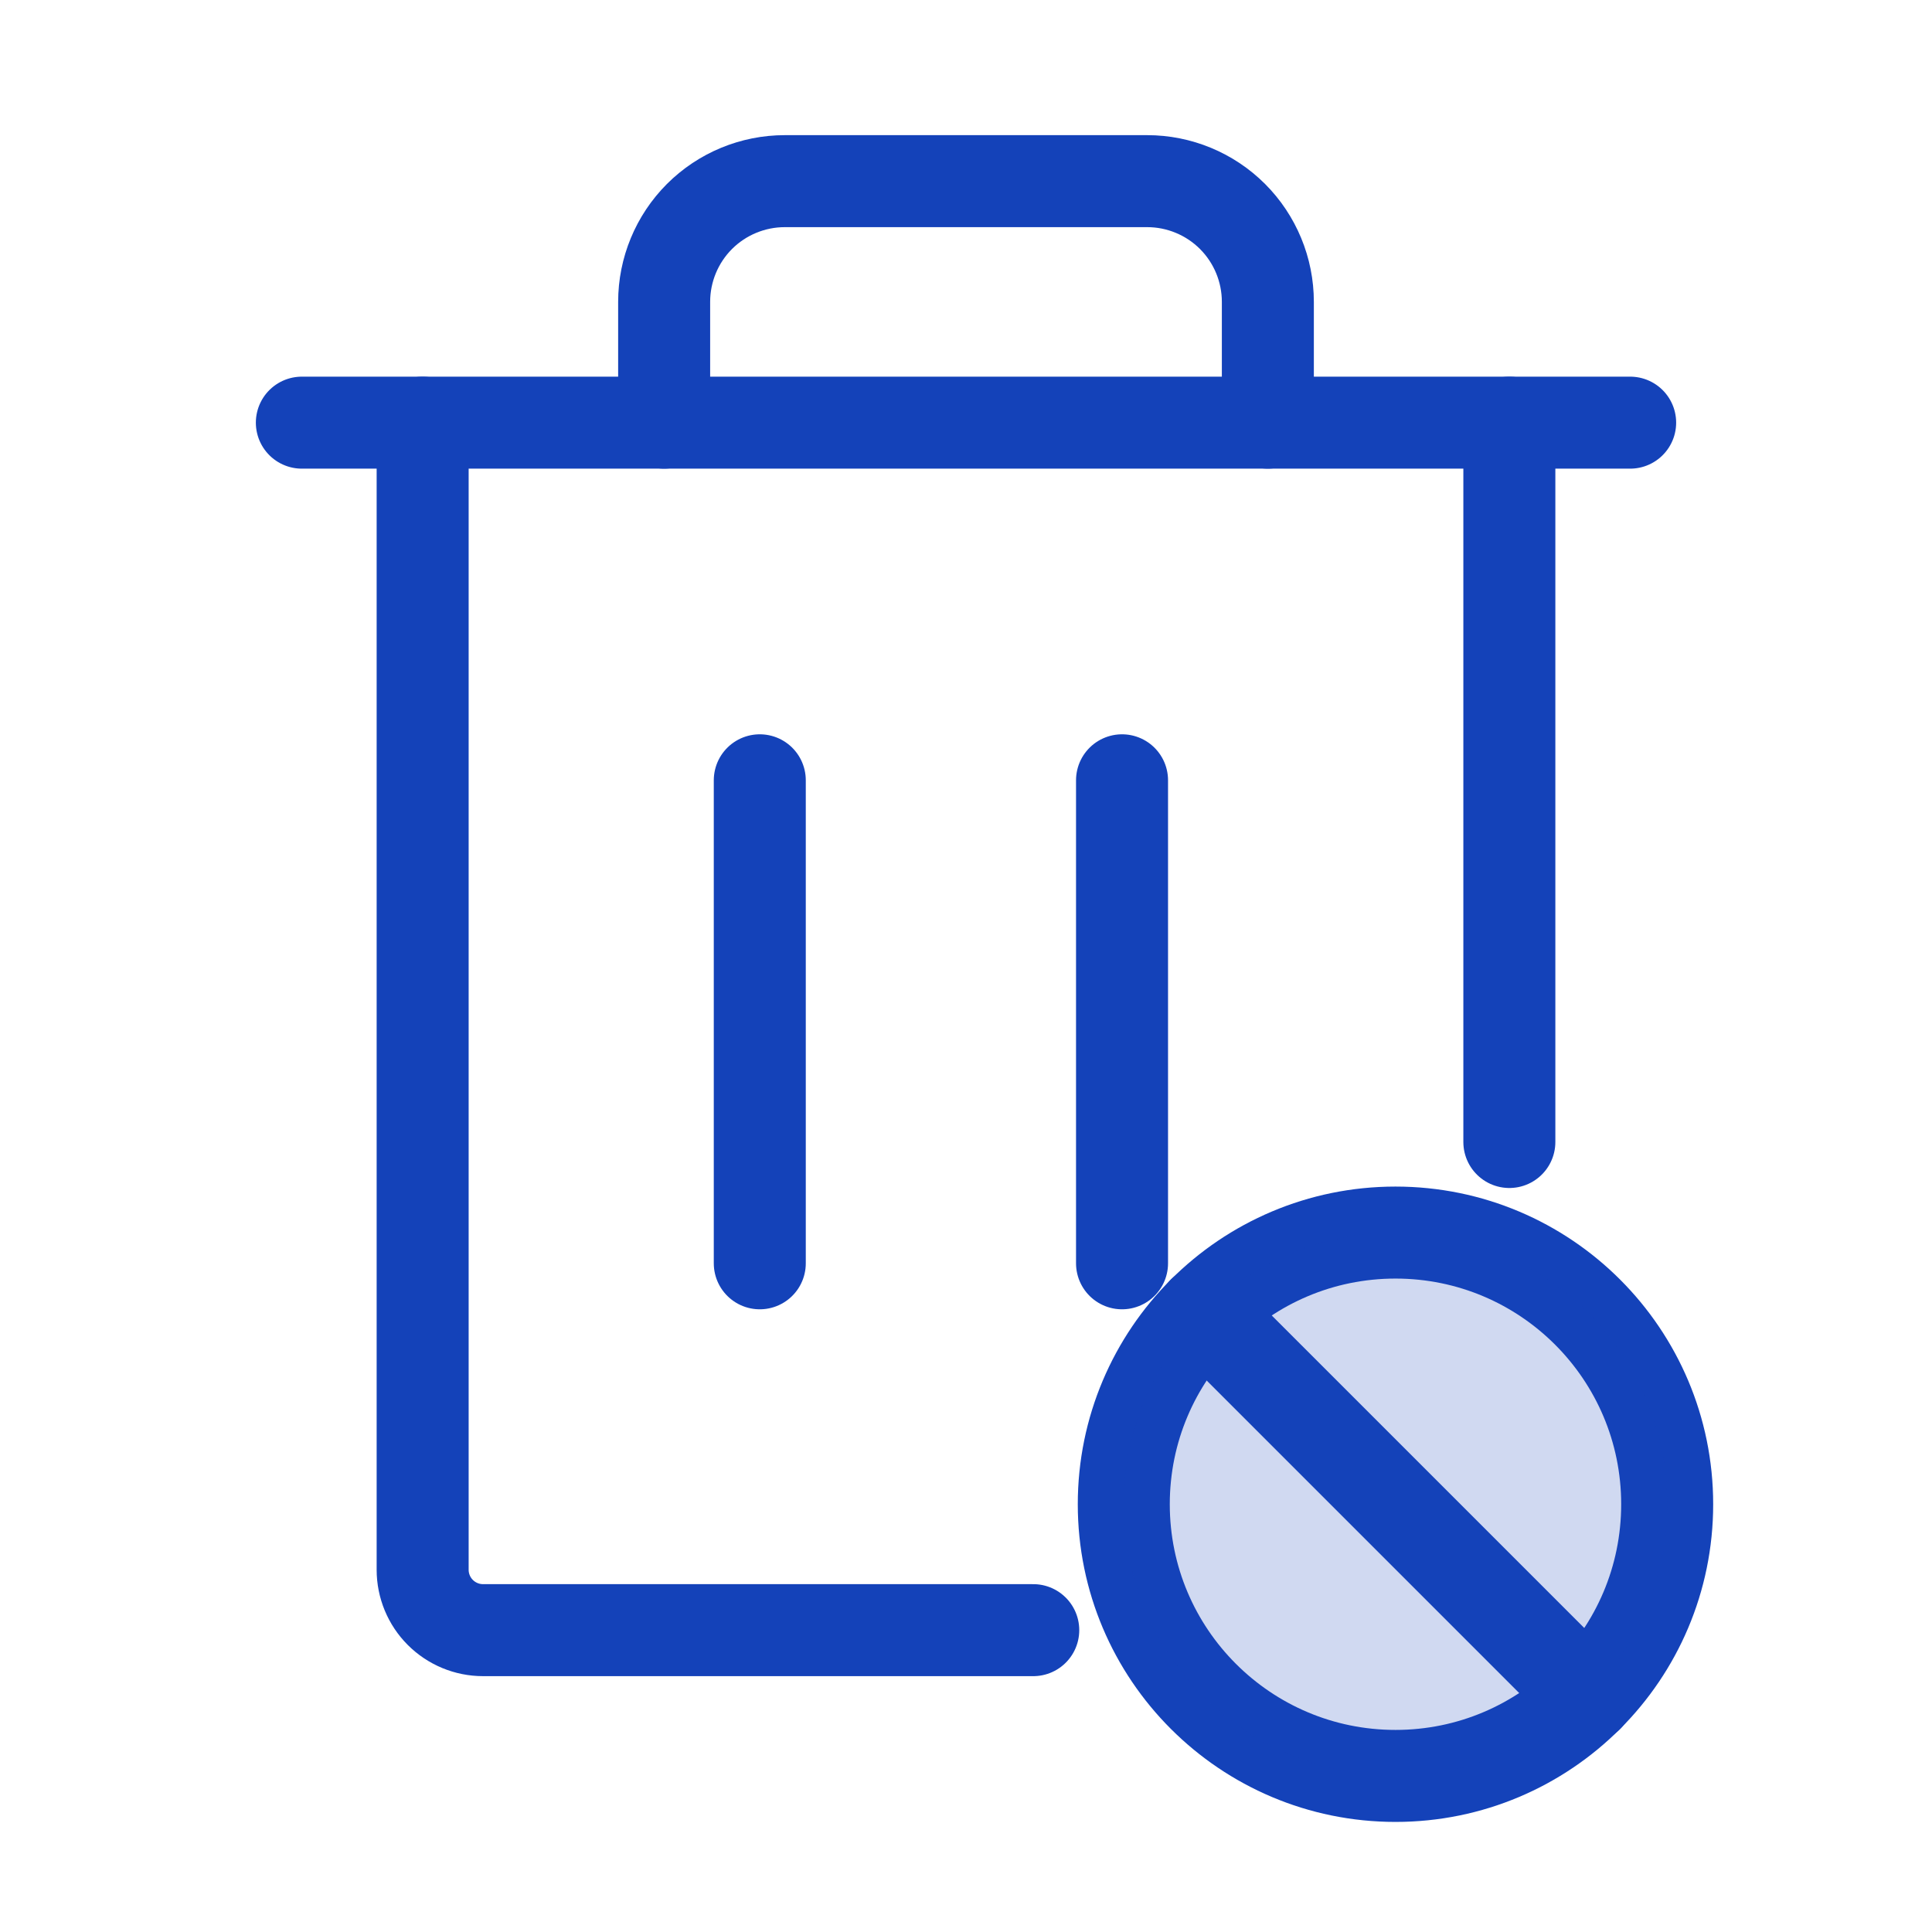 <svg width="42" height="42" viewBox="0 0 42 42" fill="none" xmlns="http://www.w3.org/2000/svg">
<path d="M35.438 9.188H6.562" stroke="#1442B9" stroke-width="2" stroke-linecap="round" stroke-linejoin="round"/>
<path d="M32.812 9.188V24.826M9.188 9.188V34.125C9.188 34.473 9.326 34.807 9.572 35.053C9.818 35.299 10.152 35.438 10.5 35.438H22.462" stroke="#1442B9" stroke-width="2" stroke-linecap="round" stroke-linejoin="round"/>
<path d="M27.562 9.188V6.562C27.562 5.866 27.286 5.199 26.794 4.706C26.301 4.214 25.634 3.938 24.938 3.938H17.062C16.366 3.938 15.699 4.214 15.206 4.706C14.714 5.199 14.438 5.866 14.438 6.562V9.188" stroke="#1442B9" stroke-width="2" stroke-linecap="round" stroke-linejoin="round"/>
<path d="M16.517 16.963V27.463" stroke="#1442B9" stroke-width="2" stroke-linecap="round" stroke-linejoin="round"/>
<path d="M24.392 16.963V27.463" stroke="#1442B9" stroke-width="2" stroke-linecap="round" stroke-linejoin="round"/>
<path d="M30.337 38.607C33.599 38.607 36.243 35.963 36.243 32.701C36.243 29.439 33.599 26.795 30.337 26.795C27.075 26.795 24.43 29.439 24.43 32.701C24.43 35.963 27.075 38.607 30.337 38.607Z" stroke="#1442B9" stroke-width="2" stroke-miterlimit="10"/>
<path opacity="0.2" d="M30.337 38.607C33.599 38.607 36.243 35.963 36.243 32.701C36.243 29.439 33.599 26.795 30.337 26.795C27.075 26.795 24.43 29.439 24.43 32.701C24.43 35.963 27.075 38.607 30.337 38.607Z" fill="#1442B9"/>
<path d="M26.159 28.524L34.514 36.879" stroke="#1442B9" stroke-width="2" stroke-linecap="round" stroke-linejoin="round"/>
</svg>
